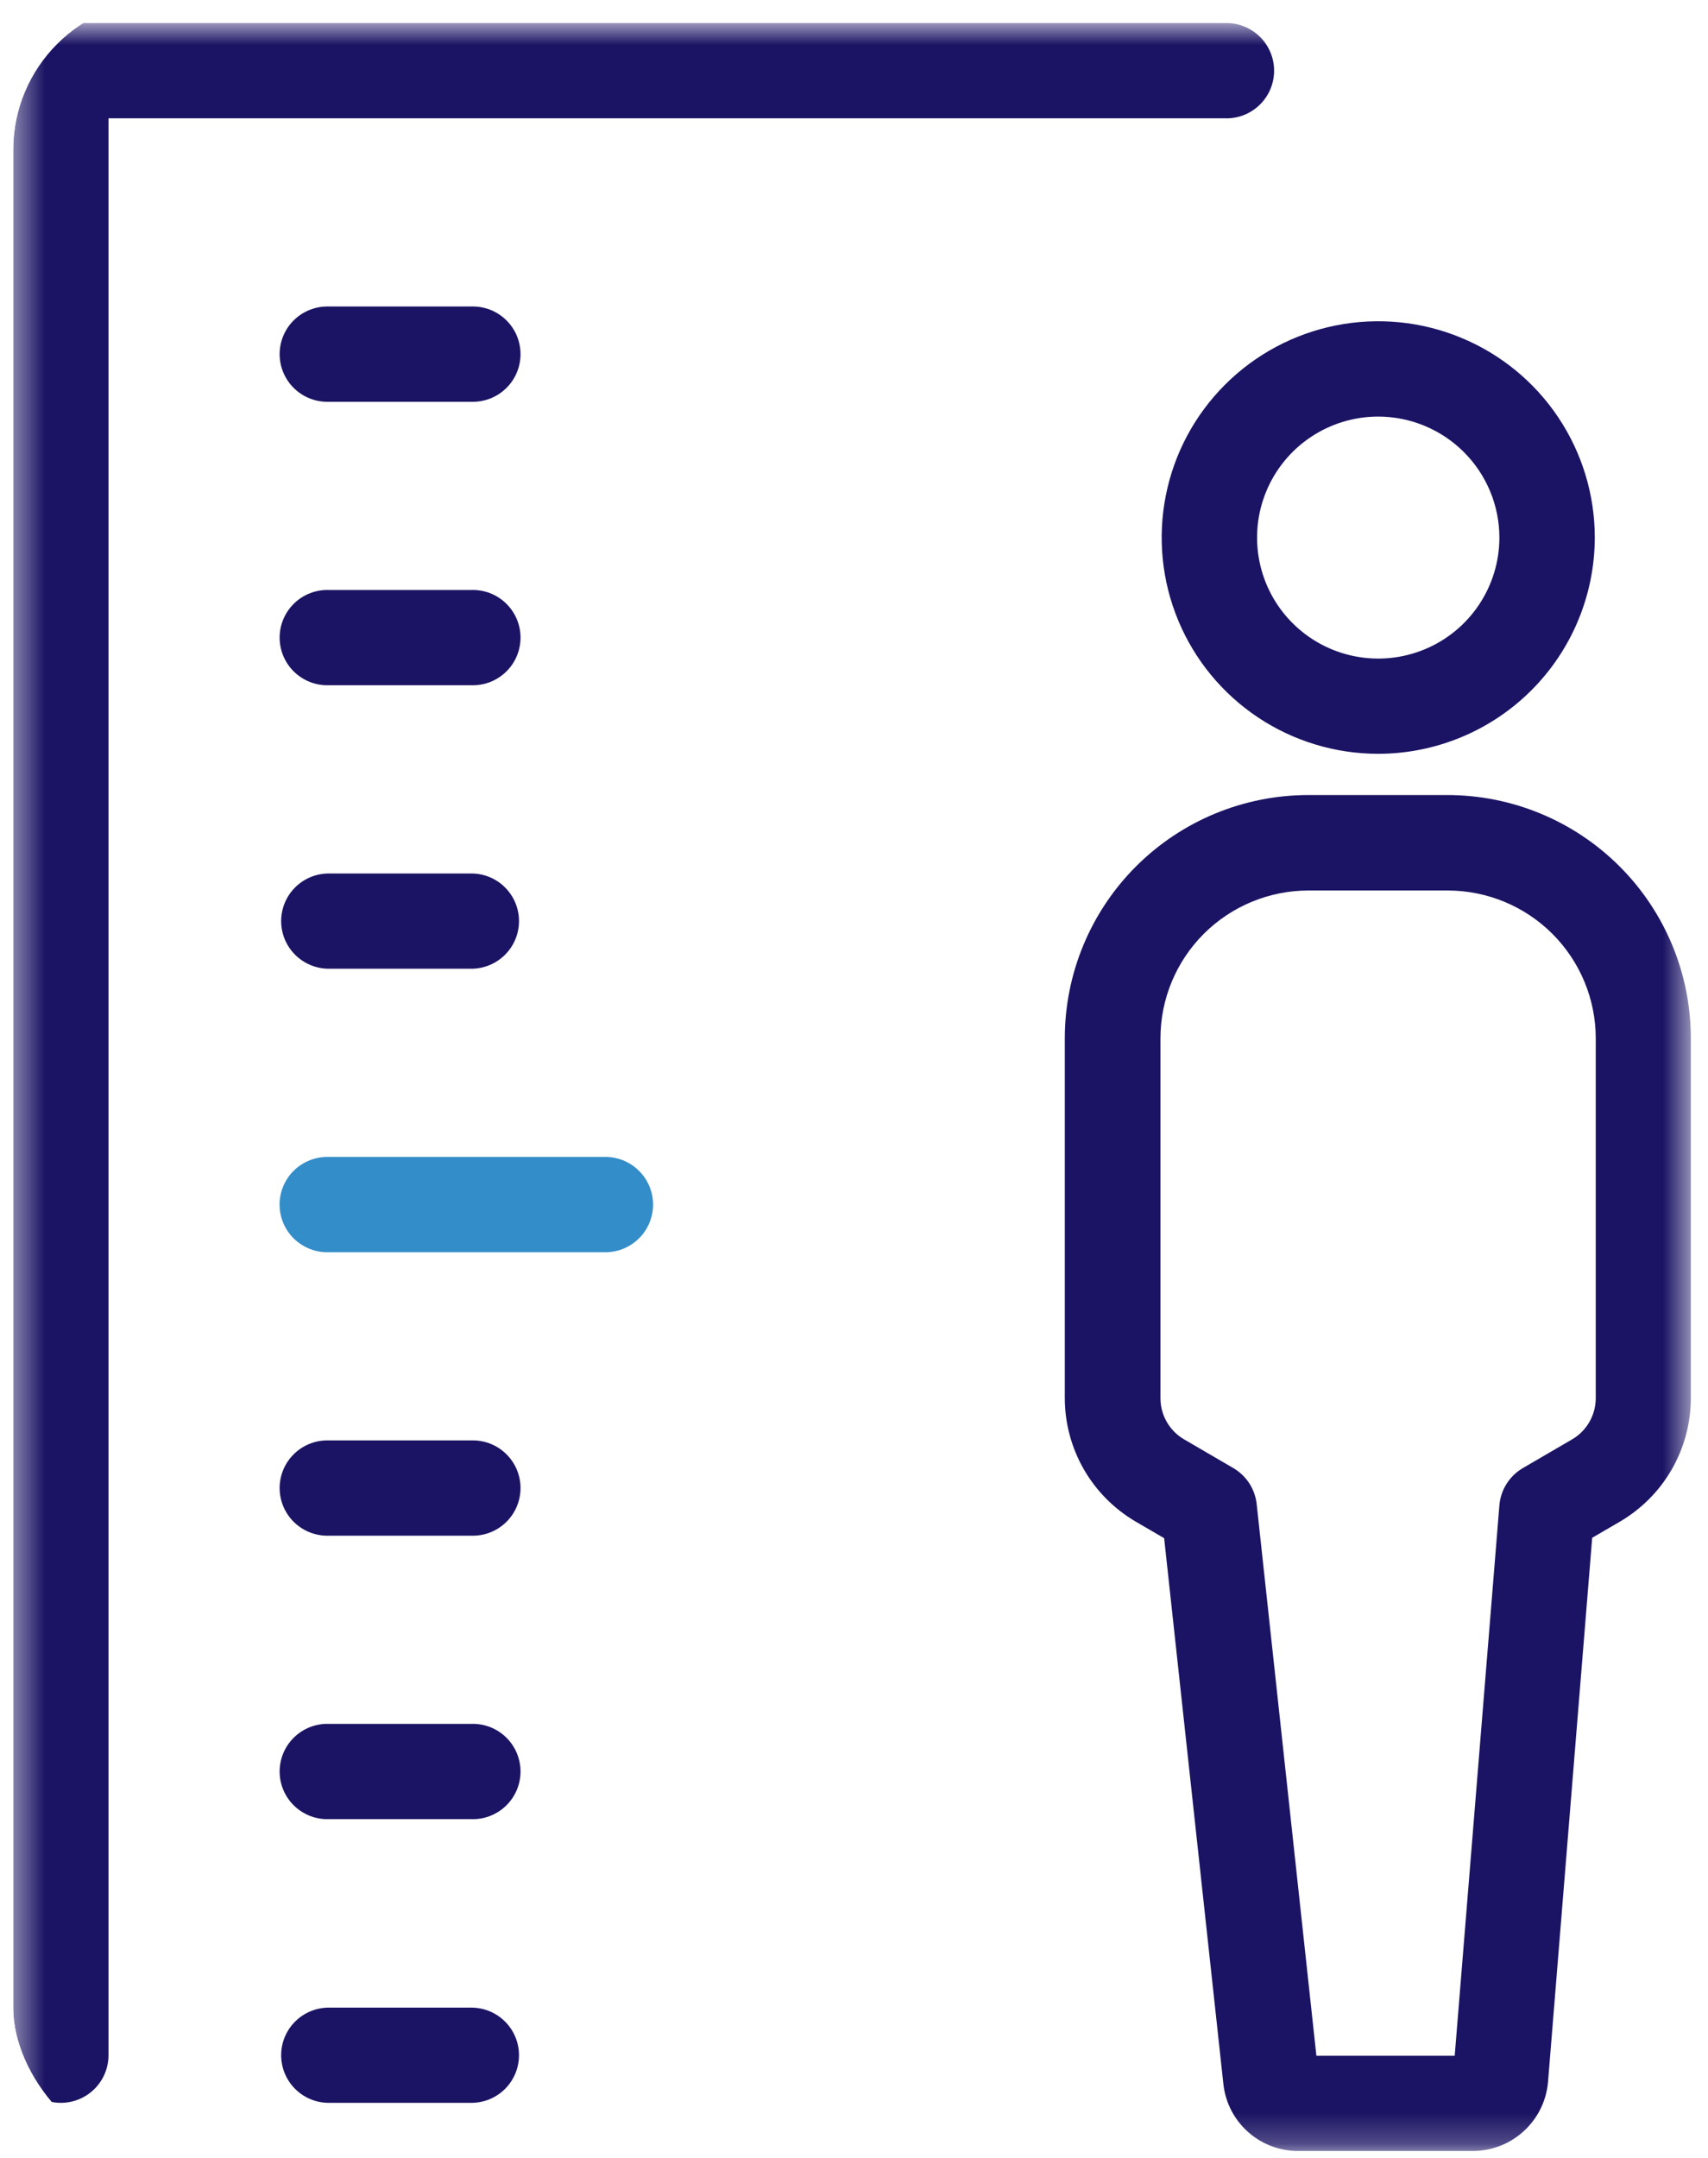 <svg width="57" height="72" viewBox="0 0 57 72" fill="none" xmlns="http://www.w3.org/2000/svg">
<g clip-path="url(#clip0_11837_1242)">
<g clip-path="url(#clip1_11837_1242)">
<g clip-path="url(#clip2_11837_1242)">
<mask id="mask0_11837_1242" style="mask-type:luminance" maskUnits="userSpaceOnUse" x="0" y="0" width="57" height="72">
<path d="M56.441 0.769H0.441V71.769H56.441V0.769Z" fill="white"/>
</mask>
<g mask="url(#mask0_11837_1242)">
<path d="M45.995 25.151C44.565 25.151 43.168 24.728 41.979 23.935C40.791 23.142 39.864 22.015 39.318 20.696C38.771 19.378 38.628 17.927 38.907 16.527C39.185 15.127 39.874 13.841 40.885 12.832C41.896 11.823 43.184 11.136 44.586 10.857C45.988 10.579 47.441 10.722 48.761 11.269C50.082 11.815 51.211 12.74 52.004 13.927C52.798 15.114 53.222 16.509 53.222 17.936C53.219 19.849 52.457 21.683 51.102 23.036C49.747 24.388 47.91 25.149 45.995 25.151ZM45.995 13.899C45.195 13.899 44.413 14.136 43.748 14.58C43.083 15.023 42.565 15.654 42.259 16.392C41.953 17.129 41.873 17.941 42.029 18.724C42.185 19.507 42.57 20.227 43.136 20.791C43.701 21.356 44.422 21.74 45.206 21.896C45.99 22.052 46.803 21.972 47.542 21.666C48.281 21.361 48.912 20.843 49.356 20.179C49.801 19.515 50.038 18.735 50.038 17.936C50.037 16.866 49.61 15.84 48.852 15.083C48.094 14.326 47.067 13.901 45.995 13.899Z" fill="#1B1464"/>
<path d="M49.171 71.769H43.322C42.703 71.77 42.106 71.542 41.645 71.129C41.184 70.716 40.893 70.148 40.827 69.533L38.85 51.322L37.904 50.771C37.184 50.35 36.587 49.749 36.171 49.027C35.756 48.304 35.536 47.486 35.535 46.653V34.633C35.538 32.484 36.394 30.424 37.915 28.904C39.437 27.385 41.5 26.53 43.652 26.527H48.308C50.461 26.529 52.524 27.384 54.046 28.904C55.568 30.424 56.424 32.484 56.427 34.633V46.653C56.426 47.486 56.206 48.304 55.791 49.027C55.376 49.749 54.778 50.35 54.058 50.771L53.135 51.309L51.661 69.466C51.607 70.091 51.322 70.672 50.861 71.098C50.401 71.524 49.798 71.763 49.171 71.769ZM43.931 68.591H48.547L50.038 50.226C50.059 49.971 50.141 49.724 50.278 49.508C50.415 49.291 50.602 49.111 50.823 48.982L52.463 48.026C52.702 47.887 52.901 47.687 53.04 47.448C53.178 47.208 53.252 46.936 53.254 46.659V34.639C53.252 33.333 52.731 32.081 51.806 31.157C50.88 30.233 49.626 29.714 48.318 29.712H43.661C42.353 29.714 41.099 30.234 40.174 31.157C39.249 32.081 38.729 33.333 38.727 34.639V46.659C38.728 46.936 38.802 47.208 38.941 47.448C39.079 47.687 39.278 47.887 39.518 48.026L41.157 48.982C41.373 49.107 41.555 49.281 41.691 49.49C41.826 49.698 41.911 49.936 41.938 50.183L43.931 68.591Z" fill="#1B1464"/>
<path d="M15.729 13.406H10.974C10.761 13.412 10.548 13.376 10.35 13.299C10.151 13.222 9.969 13.106 9.816 12.958C9.663 12.81 9.541 12.632 9.458 12.436C9.375 12.24 9.332 12.029 9.332 11.816C9.332 11.603 9.375 11.393 9.458 11.196C9.541 11 9.663 10.823 9.816 10.675C9.969 10.526 10.151 10.41 10.35 10.333C10.548 10.257 10.761 10.22 10.974 10.227H15.729C15.942 10.22 16.155 10.257 16.354 10.333C16.552 10.41 16.734 10.526 16.887 10.675C17.04 10.823 17.162 11 17.245 11.196C17.328 11.393 17.371 11.603 17.371 11.816C17.371 12.029 17.328 12.24 17.245 12.436C17.162 12.632 17.04 12.81 16.887 12.958C16.734 13.106 16.552 13.222 16.354 13.299C16.155 13.376 15.942 13.412 15.729 13.406Z" fill="#1B1464"/>
<path d="M15.729 22.864H10.974C10.761 22.87 10.548 22.834 10.35 22.757C10.151 22.68 9.969 22.564 9.816 22.416C9.663 22.268 9.541 22.09 9.458 21.894C9.375 21.698 9.332 21.487 9.332 21.274C9.332 21.061 9.375 20.851 9.458 20.654C9.541 20.458 9.663 20.281 9.816 20.133C9.969 19.984 10.151 19.868 10.35 19.791C10.548 19.715 10.761 19.678 10.974 19.685H15.729C15.942 19.678 16.155 19.715 16.354 19.791C16.552 19.868 16.734 19.984 16.887 20.133C17.04 20.281 17.162 20.458 17.245 20.654C17.328 20.851 17.371 21.061 17.371 21.274C17.371 21.487 17.328 21.698 17.245 21.894C17.162 22.09 17.04 22.268 16.887 22.416C16.734 22.564 16.552 22.68 16.354 22.757C16.155 22.834 15.942 22.87 15.729 22.864Z" fill="#1B1464"/>
<path d="M15.729 32.322H10.974C10.552 32.322 10.147 32.154 9.849 31.856C9.55 31.558 9.383 31.154 9.383 30.733C9.383 30.311 9.55 29.907 9.849 29.609C10.147 29.311 10.552 29.144 10.974 29.144H15.729C16.151 29.144 16.556 29.311 16.854 29.609C17.153 29.907 17.32 30.311 17.32 30.733C17.32 31.154 17.153 31.558 16.854 31.856C16.556 32.154 16.151 32.322 15.729 32.322Z" fill="#1B1464"/>
<path d="M20.251 41.781H10.972C10.759 41.788 10.546 41.751 10.348 41.674C10.149 41.597 9.967 41.481 9.814 41.333C9.661 41.185 9.539 41.008 9.456 40.812C9.373 40.615 9.33 40.404 9.33 40.192C9.33 39.979 9.373 39.768 9.456 39.572C9.539 39.376 9.661 39.198 9.814 39.05C9.967 38.902 10.149 38.786 10.348 38.709C10.546 38.632 10.759 38.596 10.972 38.602H20.251C20.665 38.615 21.057 38.788 21.345 39.085C21.633 39.381 21.794 39.778 21.794 40.192C21.794 40.605 21.633 41.002 21.345 41.298C21.057 41.595 20.665 41.768 20.251 41.781Z" fill="#0071BC" fill-opacity="0.8"/>
<path d="M15.729 51.239H10.974C10.761 51.245 10.548 51.209 10.35 51.132C10.151 51.055 9.969 50.939 9.816 50.791C9.663 50.643 9.541 50.465 9.458 50.269C9.375 50.073 9.332 49.862 9.332 49.649C9.332 49.436 9.375 49.226 9.458 49.029C9.541 48.833 9.663 48.656 9.816 48.508C9.969 48.359 10.151 48.243 10.35 48.166C10.548 48.09 10.761 48.053 10.974 48.06H15.729C15.942 48.053 16.155 48.09 16.354 48.166C16.552 48.243 16.734 48.359 16.887 48.508C17.04 48.656 17.162 48.833 17.245 49.029C17.328 49.226 17.371 49.436 17.371 49.649C17.371 49.862 17.328 50.073 17.245 50.269C17.162 50.465 17.04 50.643 16.887 50.791C16.734 50.939 16.552 51.055 16.354 51.132C16.155 51.209 15.942 51.245 15.729 51.239Z" fill="#1B1464"/>
<path d="M15.729 60.697H10.974C10.761 60.703 10.548 60.667 10.35 60.59C10.151 60.513 9.969 60.397 9.816 60.249C9.663 60.101 9.541 59.923 9.458 59.727C9.375 59.531 9.332 59.32 9.332 59.107C9.332 58.894 9.375 58.684 9.458 58.487C9.541 58.291 9.663 58.114 9.816 57.966C9.969 57.817 10.151 57.701 10.35 57.624C10.548 57.547 10.761 57.511 10.974 57.518H15.729C15.942 57.511 16.155 57.547 16.354 57.624C16.552 57.701 16.734 57.817 16.887 57.966C17.04 58.114 17.162 58.291 17.245 58.487C17.328 58.684 17.371 58.894 17.371 59.107C17.371 59.32 17.328 59.531 17.245 59.727C17.162 59.923 17.04 60.101 16.887 60.249C16.734 60.397 16.552 60.513 16.354 60.59C16.155 60.667 15.942 60.703 15.729 60.697Z" fill="#1B1464"/>
<path d="M15.729 70.162H10.974C10.552 70.162 10.147 69.995 9.849 69.697C9.55 69.399 9.383 68.995 9.383 68.573C9.383 68.152 9.55 67.748 9.849 67.45C10.147 67.152 10.552 66.985 10.974 66.985H15.729C16.151 66.985 16.556 67.152 16.854 67.45C17.153 67.748 17.32 68.152 17.32 68.573C17.32 68.995 17.153 69.399 16.854 69.697C16.556 69.995 16.151 70.162 15.729 70.162Z" fill="#1B1464"/>
<path d="M2.033 70.162C1.611 70.162 1.206 69.995 0.907 69.697C0.609 69.399 0.441 68.995 0.441 68.574V2.358C0.441 1.937 0.609 1.533 0.907 1.235C1.206 0.937 1.611 0.769 2.033 0.769H40.878C41.092 0.763 41.304 0.799 41.503 0.876C41.702 0.953 41.883 1.069 42.036 1.217C42.189 1.365 42.311 1.543 42.394 1.739C42.477 1.935 42.52 2.146 42.52 2.359C42.52 2.572 42.477 2.783 42.394 2.979C42.311 3.175 42.189 3.352 42.036 3.5C41.883 3.649 41.702 3.765 41.503 3.842C41.304 3.919 41.092 3.955 40.878 3.948H3.621V68.566C3.622 68.775 3.581 68.982 3.502 69.176C3.423 69.369 3.306 69.545 3.158 69.693C3.011 69.842 2.835 69.959 2.642 70.04C2.449 70.12 2.242 70.162 2.033 70.162Z" fill="#1B1464"/>
</g>
</g>
</g>
</g>
<defs>
<clipPath id="clip0_11837_1242">
<rect x="0.441" width="56" height="72" rx="5" fill="white"/>
</clipPath>
<clipPath id="clip1_11837_1242">
<rect width="56" height="72" fill="white" transform="translate(0.441)"/>
</clipPath>
<clipPath id="clip2_11837_1242">
<rect width="56" height="72" fill="white" transform="translate(0.441)"/>
</clipPath>
</defs>
</svg>
